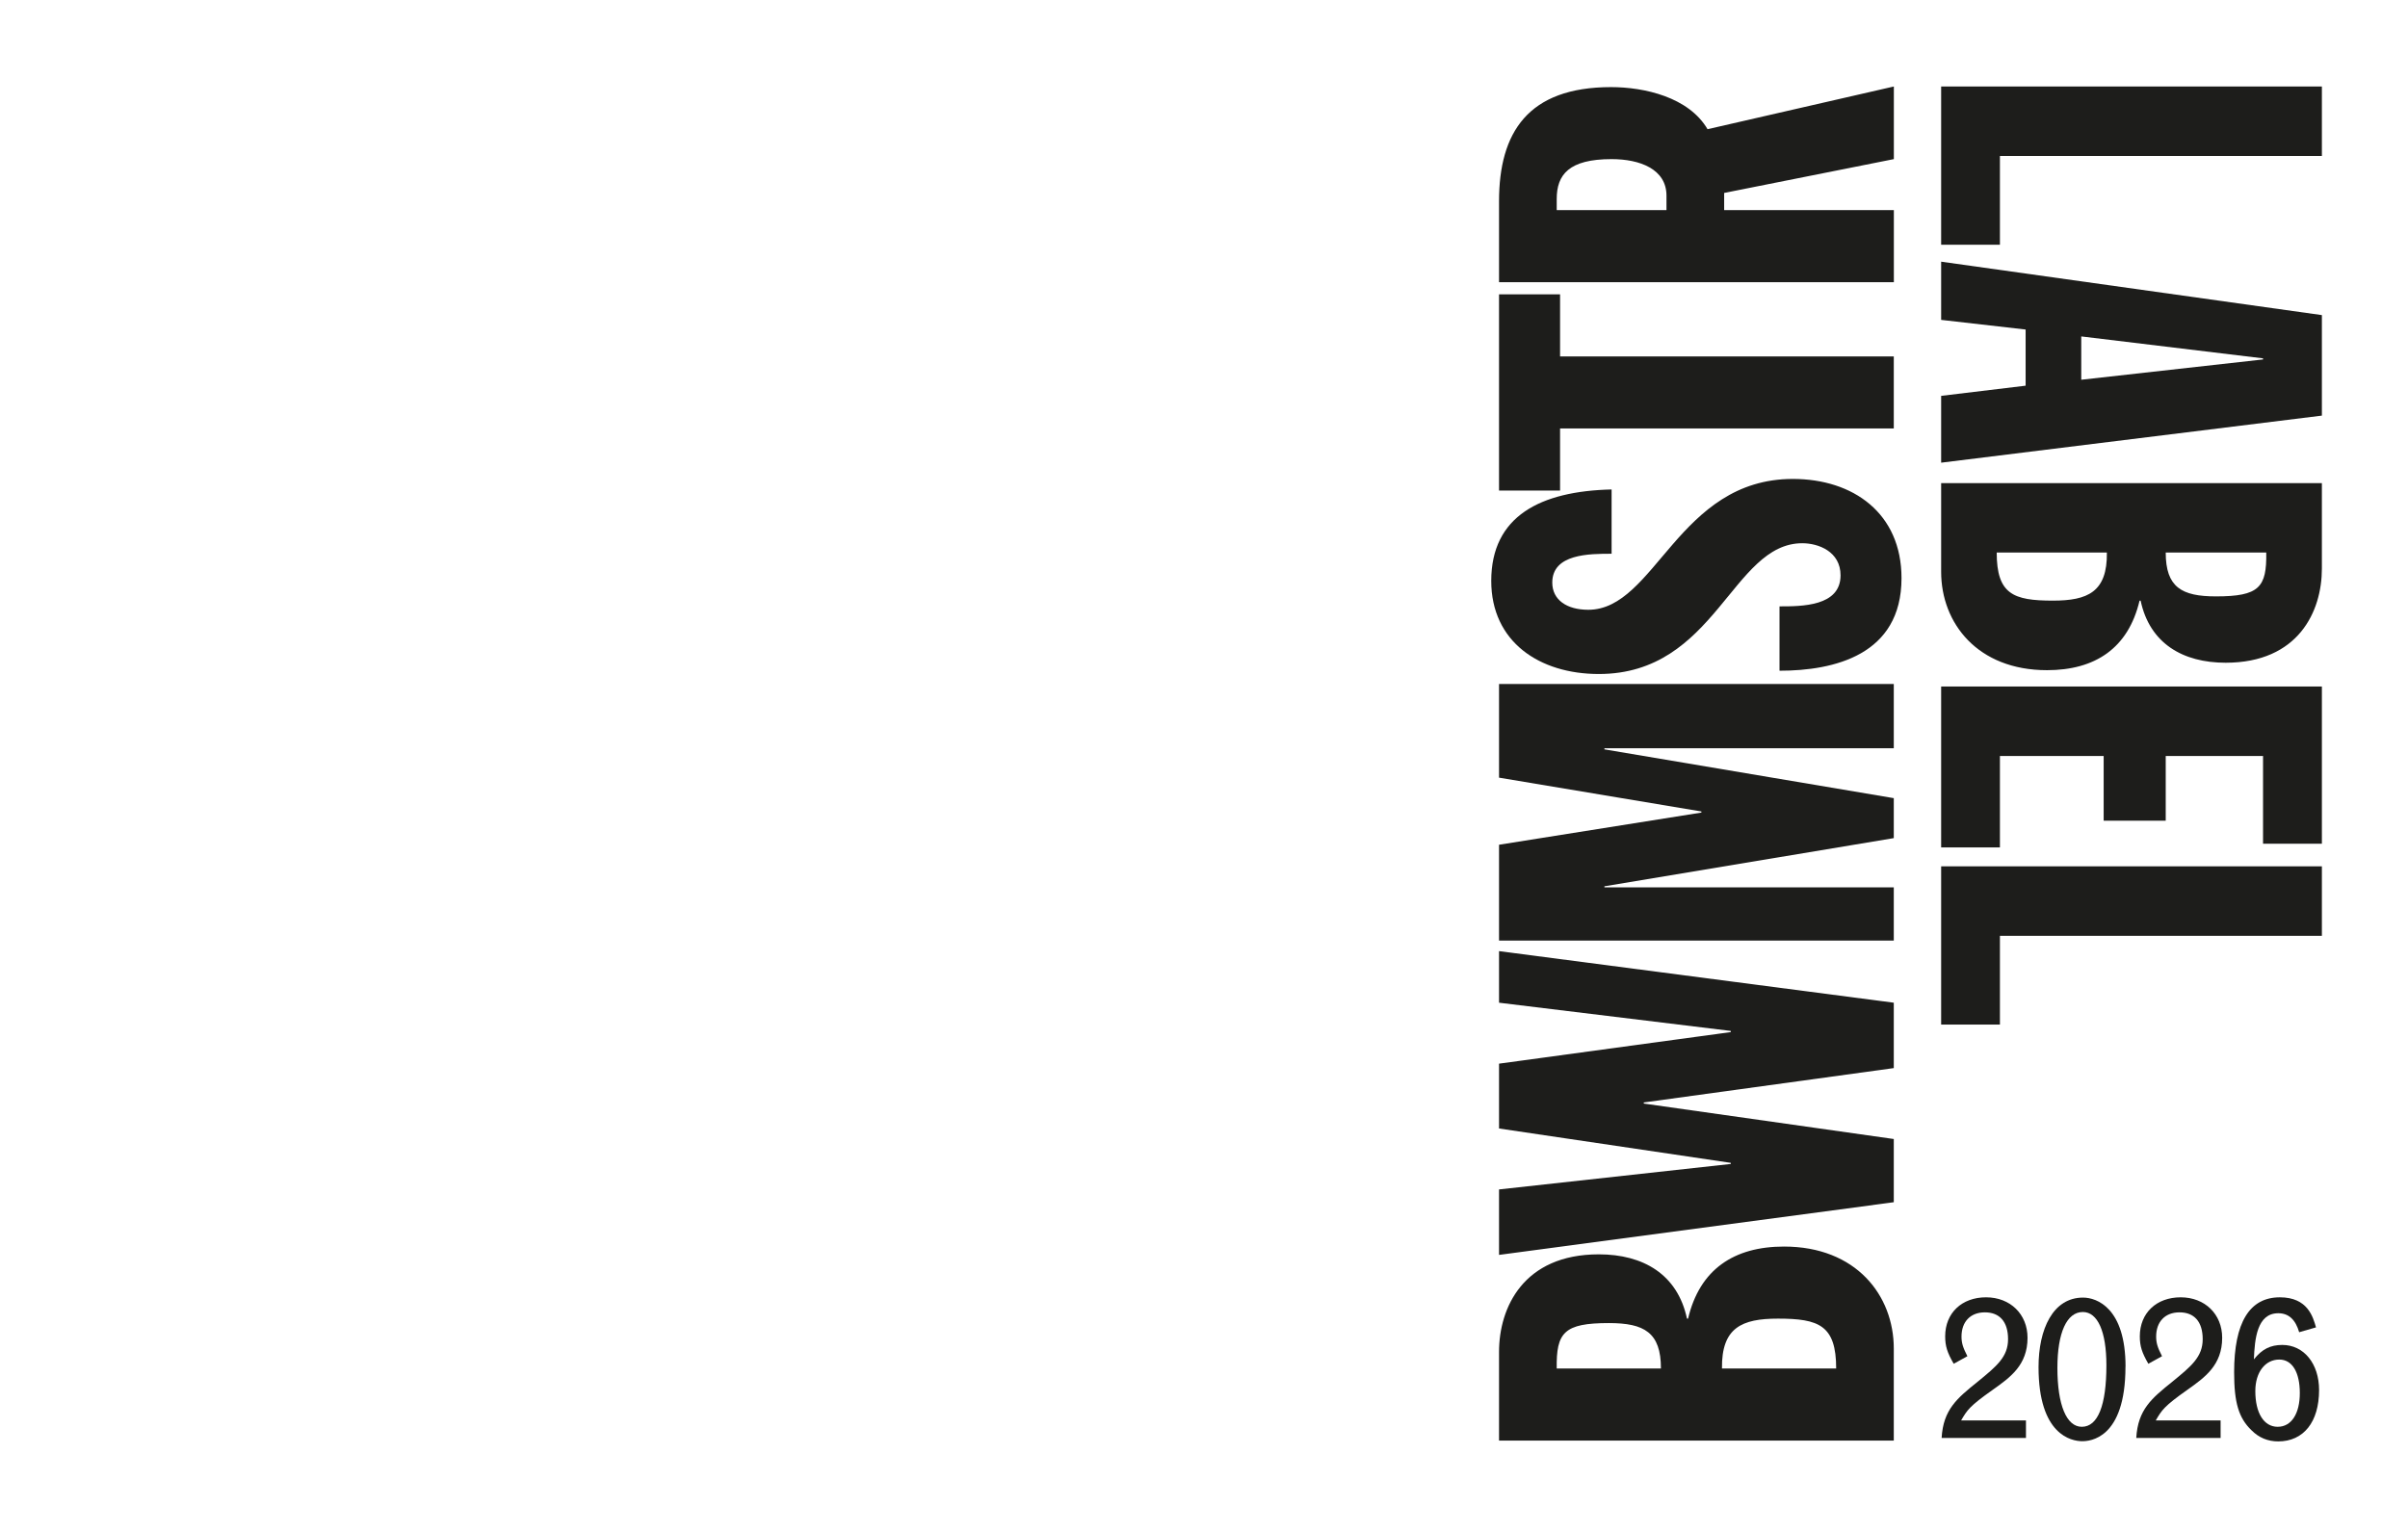 <?xml version="1.0" encoding="UTF-8"?><svg id="Laag_1" xmlns="http://www.w3.org/2000/svg" xmlns:xlink="http://www.w3.org/1999/xlink" viewBox="0 0 352.34 224.22"><defs><style>.cls-1{fill:#1d1d1b;}.cls-2{fill:none;}.cls-3{clip-path:url(#clippath-1);}.cls-4{clip-path:url(#clippath-3);}.cls-5{clip-path:url(#clippath-2);}.cls-6{clip-path:url(#clippath);}</style><clipPath id="clippath"><rect class="cls-2" x="-141.97" y="-194.98" width="841.89" height="595.28"/></clipPath><clipPath id="clippath-1"><rect class="cls-2" x="-141.97" y="-194.98" width="841.89" height="595.28"/></clipPath><clipPath id="clippath-2"><rect class="cls-2" x="-141.97" y="-194.98" width="841.89" height="595.28"/></clipPath><clipPath id="clippath-3"><rect class="cls-2" x="-141.97" y="-194.98" width="841.89" height="595.28"/></clipPath></defs><g class="cls-6"><path class="cls-1" d="M219.34,210.85v-12.98c0-6.49,3.57-14.28,14.6-14.28,6.49,0,11.52,2.92,12.9,9.41h.16c1.7-7.22,6.73-10.55,14.04-10.55,10.54,0,16.06,7.14,16.06,14.93v13.47h-57.76ZM243.03,200.3c0-5.27-2.43-6.65-7.62-6.65-6.57,0-7.71,1.38-7.63,6.65h15.25ZM268.67,200.3c0-6.33-2.52-7.3-8.52-7.3-5.27,0-8.27,1.3-8.19,7.3h16.71Z"/></g><polygon class="cls-1" points="219.34 183.67 219.34 174.09 253.25 170.36 253.25 170.2 219.34 165.17 219.34 155.68 253.25 151.06 253.25 150.89 219.34 146.76 219.34 139.21 277.1 146.76 277.1 156.33 240.52 161.36 240.52 161.52 277.1 166.71 277.1 175.96 219.34 183.67"/><polygon class="cls-1" points="219.34 137.67 219.34 123.64 248.95 118.93 248.95 118.77 219.34 113.82 219.34 100.11 277.1 100.11 277.1 109.52 234.76 109.52 234.76 109.68 277.1 116.82 277.1 122.67 234.76 129.72 234.76 129.88 277.1 129.88 277.1 137.67 219.34 137.67"/><g class="cls-3"><path class="cls-1" d="M260.39,88.75c3.25,0,8.92,0,8.92-4.54,0-3.49-3.24-4.7-5.6-4.7-10.3,0-12.66,19.14-29.77,19.14-8.68,0-15.74-4.7-15.74-13.63,0-9.49,7.22-13.14,17.61-13.38v9.41c-3.25,0-8.68,0-8.68,4.22,0,2.52,2.11,3.98,5.27,3.98,9.82,0,13.14-19.15,29.93-19.15,8.84,0,15.9,5.03,15.9,14.52,0,11.27-9.9,13.55-17.85,13.55v-9.41Z"/></g><polygon class="cls-1" points="228.27 62.71 228.27 71.8 219.34 71.8 219.34 43.08 228.27 43.08 228.27 52.17 277.1 52.17 277.1 62.71 228.27 62.71"/><g class="cls-5"><path class="cls-1" d="M219.34,41.3v-11.84c0-10.06,4.22-16.71,16.39-16.71,4.87,0,11.36,1.46,14.12,6.16l27.26-6.25v10.63l-24.83,4.95v2.51h24.83v10.55h-57.76ZM243.84,30.75v-2.11c0-3.89-3.89-5.35-8.03-5.35-6.25,0-8.03,2.27-8.03,5.84v1.62h16.06Z"/></g><polygon class="cls-1" points="284.03 12.66 284.03 35.82 292.63 35.82 292.63 22.83 339.74 22.83 339.74 12.66 284.03 12.66"/><path class="cls-1" d="M284.03,38.29v8.53l12.36,1.41v8.22l-12.36,1.49v9.78l55.71-6.89v-14.71l-55.71-7.82ZM304.53,55.58v-6.34l26.6,3.21v.16l-26.6,2.97Z"/><g class="cls-4"><path class="cls-1" d="M284.03,70.7v12.99c0,7.51,5.32,14.4,15.49,14.4,7.04,0,11.89-3.21,13.54-10.17h.16c1.33,6.26,6.18,9.08,12.44,9.08,10.64,0,14.08-7.51,14.08-13.77v-12.52h-55.71ZM331.6,80.87c.08,5.09-1.02,6.42-7.36,6.42-5.01,0-7.35-1.33-7.35-6.42h14.71ZM308.28,80.87c.08,5.79-2.82,7.04-7.9,7.04-5.79,0-8.22-.94-8.22-7.04h16.12Z"/></g><polygon class="cls-1" points="284.03 100.48 284.03 124.03 292.63 124.03 292.63 110.65 307.81 110.65 307.81 120.12 316.89 120.12 316.89 110.65 331.13 110.65 331.13 123.49 339.74 123.49 339.74 100.48 284.03 100.48"/><polygon class="cls-1" points="284.03 126.8 284.03 149.96 292.63 149.96 292.63 136.97 339.74 136.97 339.74 126.8 284.03 126.8"/><path class="cls-1" d="M285.87,199.61c-.95-1.64-1.25-2.59-1.25-4.02,0-3.42,2.44-5.71,5.98-5.71s6.07,2.47,6.07,5.92c0,4.01-2.53,5.8-5.08,7.61-3.42,2.41-3.75,2.97-4.64,4.49h9.49v2.56h-12.34c.24-4.16,2.26-5.8,5.29-8.24,2.77-2.26,4.43-3.63,4.43-6.21s-1.25-3.93-3.39-3.93-3.42,1.4-3.42,3.54c0,.95.21,1.61.86,2.88l-1.99,1.1Z"/><path class="cls-1" d="M311,200.03c0,10.65-5.29,10.91-6.33,10.91-1.58,0-6.39-.92-6.39-10.85,0-5.56,2.11-10.17,6.51-10.17,2.02,0,6.22,1.52,6.22,10.11ZM301.04,200.21c0,5.44,1.34,8.62,3.57,8.62,2.35,0,3.6-3.12,3.6-9.01,0-4.94-1.28-7.79-3.45-7.79-2.35,0-3.72,3.03-3.72,8.18Z"/><path class="cls-1" d="M314.35,199.61c-.95-1.64-1.25-2.59-1.25-4.02,0-3.42,2.44-5.71,5.98-5.71s6.07,2.47,6.07,5.92c0,4.01-2.53,5.8-5.08,7.61-3.42,2.41-3.75,2.97-4.64,4.49h9.49v2.56h-12.34c.24-4.16,2.26-5.8,5.29-8.24,2.77-2.26,4.43-3.63,4.43-6.21s-1.25-3.93-3.39-3.93-3.42,1.4-3.42,3.54c0,.95.21,1.61.86,2.88l-1.99,1.1Z"/><path class="cls-1" d="M336.42,195c-.54-1.87-1.55-2.79-3.06-2.79-3.12,0-3.45,3.78-3.57,6.75,1.19-1.49,2.41-2.11,4.16-2.11,3.15,0,5.38,2.74,5.38,6.6,0,4.67-2.26,7.52-5.98,7.52-1.52,0-2.83-.54-3.92-1.64-1.87-1.81-2.53-4.04-2.53-8.48,0-7.29,2.26-10.97,6.69-10.97,4.07,0,4.85,2.86,5.29,4.4l-2.47.71ZM336.51,203.9c0-3.09-1.13-4.91-3-4.91-2.08,0-3.51,1.87-3.51,4.61,0,3.21,1.25,5.23,3.27,5.23s3.24-1.93,3.24-4.94Z"/></svg>